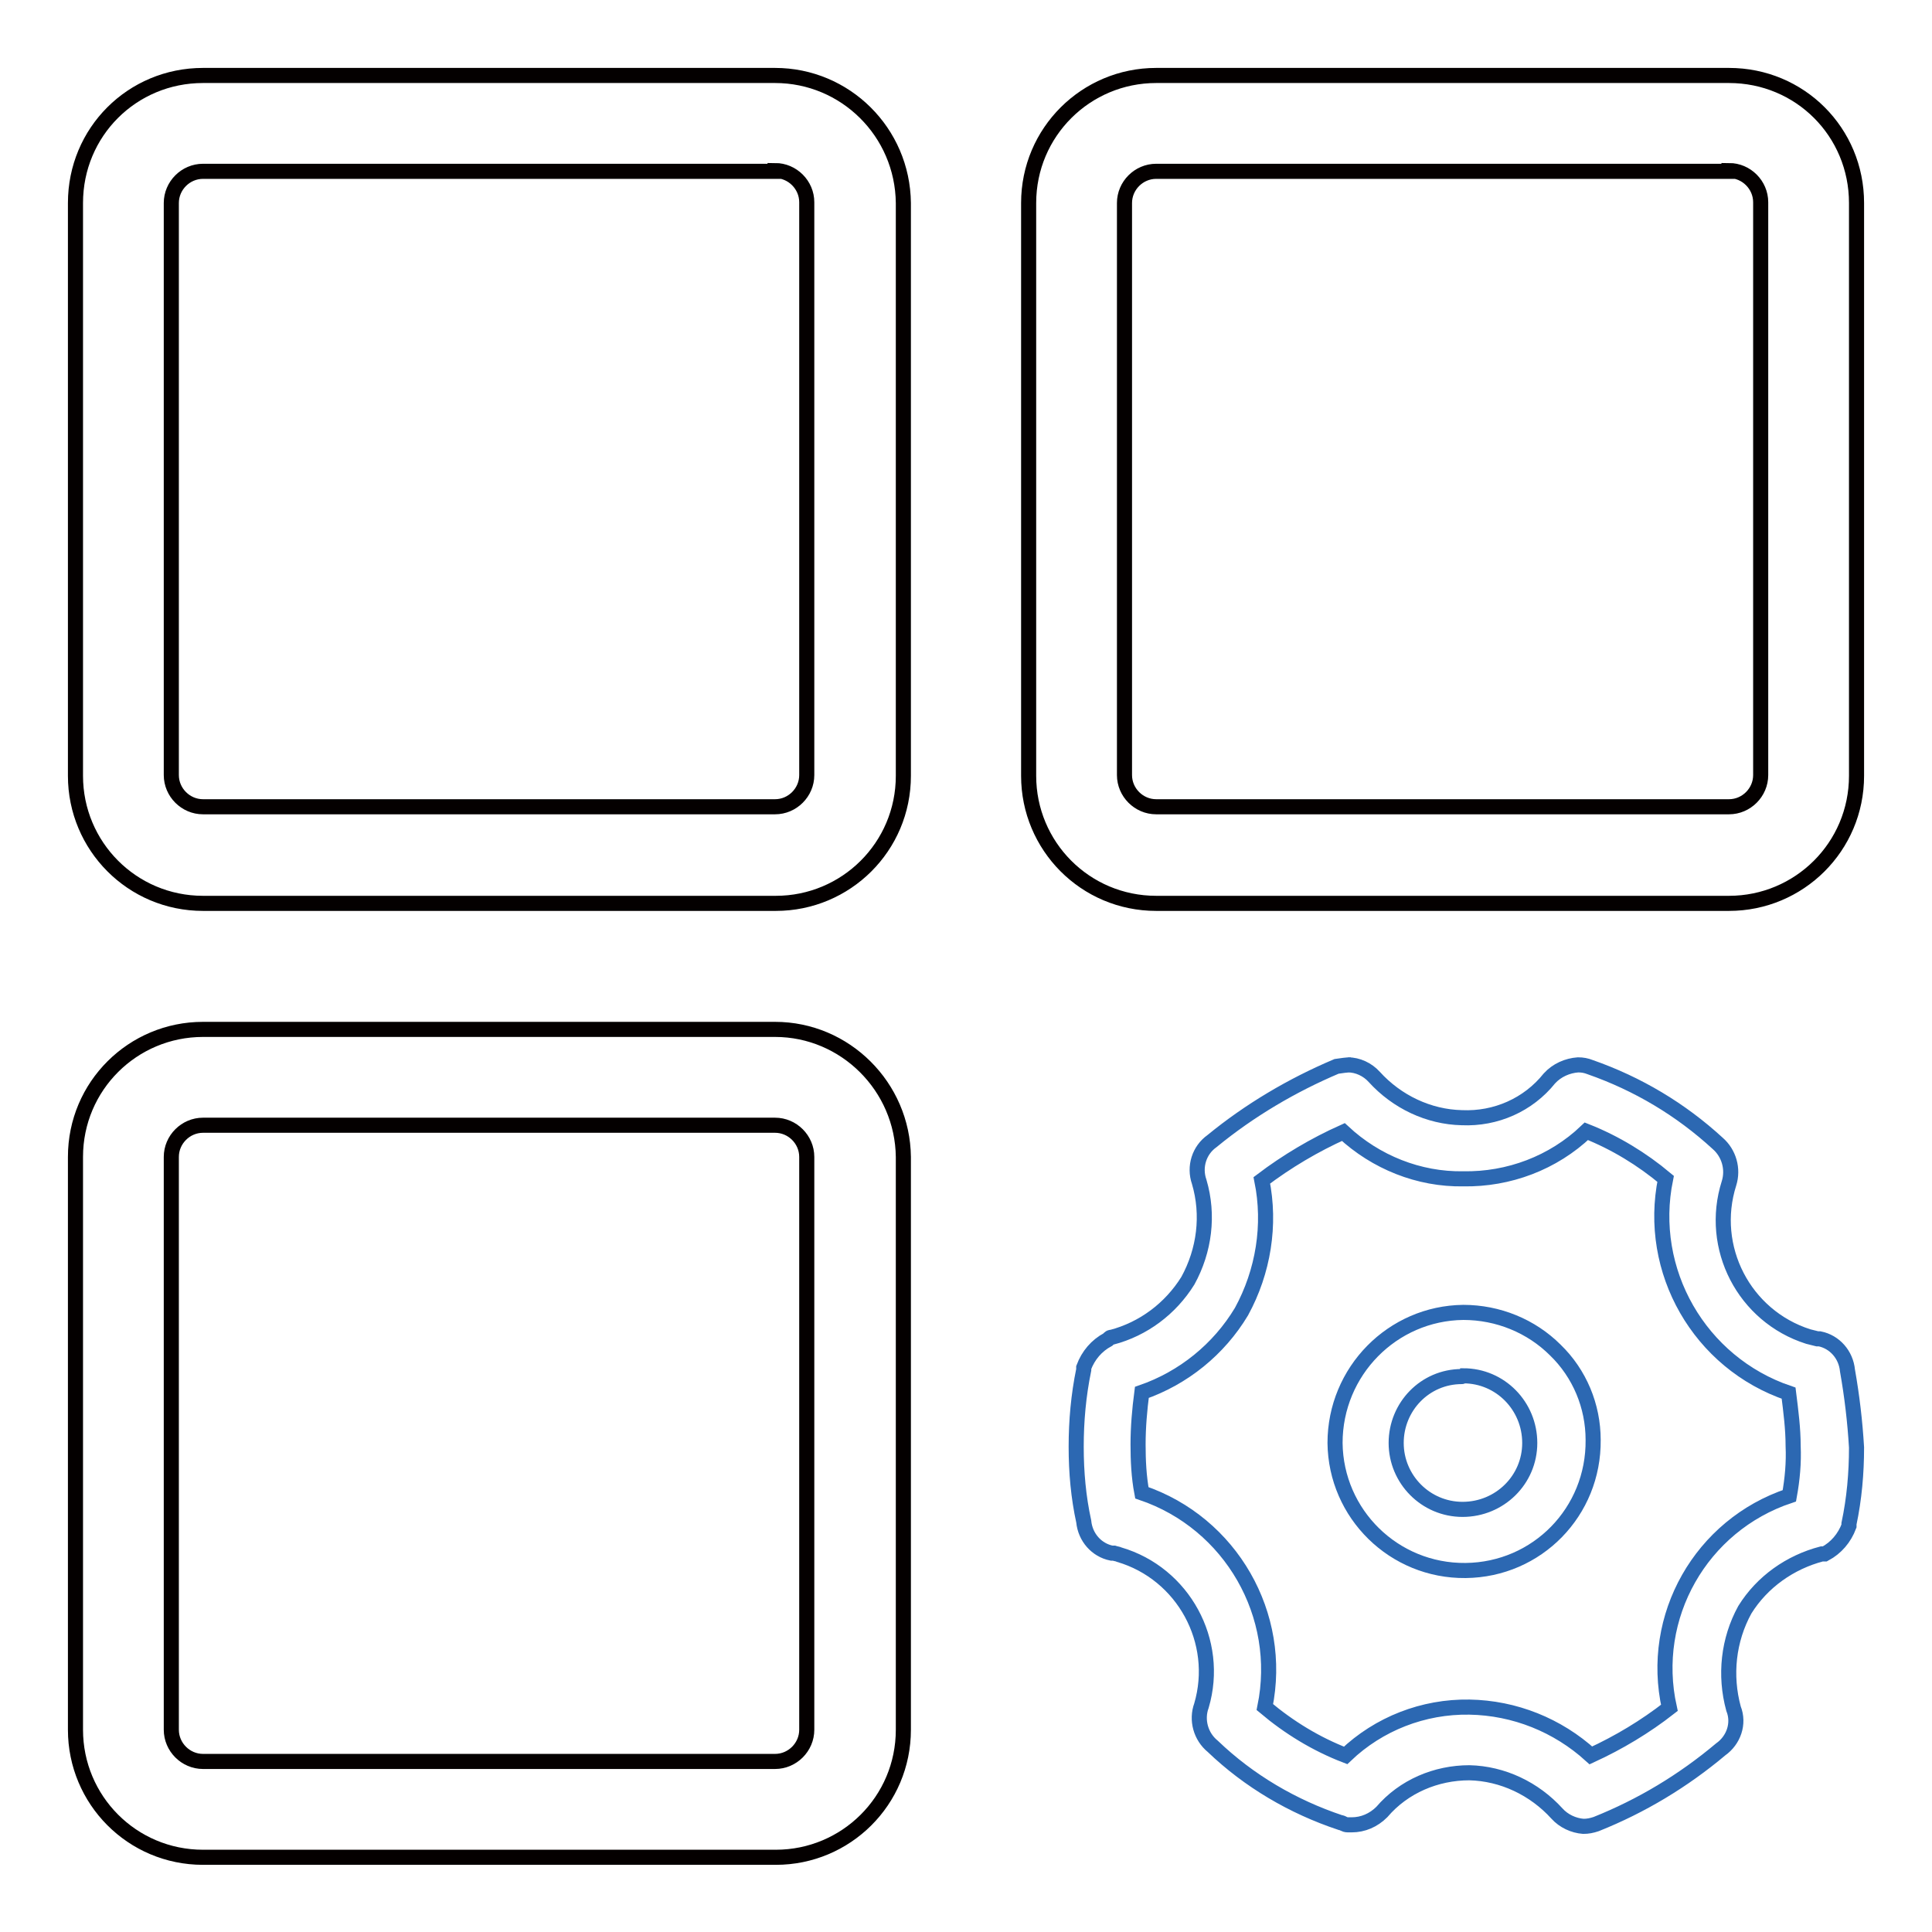 <?xml version="1.0" encoding="utf-8"?>
<!-- Svg Vector Icons : http://www.onlinewebfonts.com/icon -->
<!DOCTYPE svg PUBLIC "-//W3C//DTD SVG 1.1//EN" "http://www.w3.org/Graphics/SVG/1.1/DTD/svg11.dtd">
<svg version="1.1" xmlns="http://www.w3.org/2000/svg" xmlns:xlink="http://www.w3.org/1999/xlink" x="0px" y="0px" viewBox="0 0 256 256" enable-background="new 0 0 256 256" xml:space="preserve">
<g> <path stroke-width="2" fill-opacity="0" stroke="#040000"  d="M102.7,22.6c2.3,0,4.2,1.9,4.2,4.2v75.9c0,2.3-1.9,4.2-4.2,4.2H26.9c-2.3,0-4.2-1.9-4.2-4.2V26.9 c0-2.3,1.9-4.2,4.2-4.2H102.7z M102.7,10H26.9C17.5,10,10,17.5,10,26.9v75.9c0,9.3,7.5,16.9,16.9,16.9h75.9 c9.3,0,16.9-7.5,16.9-16.9V26.9C119.6,17.5,112,10,102.7,10z M102.7,149.1c2.3,0,4.2,1.9,4.2,4.2v75.9c0,2.3-1.9,4.2-4.2,4.2H26.9 c-2.3,0-4.2-1.9-4.2-4.2v-75.9c0-2.3,1.9-4.2,4.2-4.2H102.7z M102.7,136.4H26.9c-9.3,0-16.9,7.5-16.9,16.9v75.9 c0,9.3,7.5,16.9,16.9,16.9h75.9c9.3,0,16.9-7.5,16.9-16.9v-75.9C119.6,144,112,136.4,102.7,136.4z M229.1,22.6 c2.3,0,4.2,1.9,4.2,4.2v75.9c0,2.3-1.9,4.2-4.2,4.2h-75.9c-2.3,0-4.2-1.9-4.2-4.2V26.9c0-2.3,1.9-4.2,4.2-4.2H229.1z M229.1,10 h-75.9c-9.3,0-16.9,7.5-16.9,16.9v75.9c0,9.3,7.5,16.9,16.9,16.9h75.9c9.3,0,16.9-7.5,16.9-16.9V26.9C246,17.5,238.5,10,229.1,10z" /> <path stroke-width="2" fill-opacity="0" stroke="#2c68b2"  d="M179,141.1h-0.4c1.3,0,2.6,0.6,3.5,1.6c3,3.3,7.2,5.3,11.6,5.4c4.5,0.2,8.8-1.7,11.6-5.2 c1-1.1,2.4-1.7,3.8-1.8c0.6,0,1.1,0.1,1.6,0.3c6.3,2.2,12,5.6,16.9,10.1c1.5,1.3,2.1,3.4,1.5,5.3c-2.7,8.5,2,17.6,10.5,20.3 c0.4,0.1,0.8,0.2,1.2,0.3h0.3c2,0.4,3.5,2.1,3.7,4.2c0.6,3.4,1,6.8,1.2,10.2c0,3.4-0.3,6.8-1,10.1v0.3c-0.6,1.6-1.7,2.9-3.2,3.7 h-0.4c-4.2,1.1-7.9,3.7-10.2,7.4c-2.2,4-2.7,8.7-1.5,13.1c0.8,2,0,4.2-1.7,5.4c-5,4.2-10.5,7.5-16.5,9.9c-0.6,0.2-1.1,0.3-1.7,0.3 c-1.3-0.1-2.6-0.7-3.5-1.7c-3-3.3-7.2-5.3-11.6-5.4c-4.4,0-8.7,1.8-11.6,5.2c-1.1,1.1-2.5,1.7-4,1.7h-0.5c-0.5,0-0.7-0.3-1-0.3 c-6.3-2.1-12.1-5.5-16.9-10.1c-1.6-1.3-2.2-3.5-1.5-5.4c2.5-8.5-2.4-17.5-10.9-20c-0.2-0.1-0.4-0.1-0.7-0.2h-0.3 c-2-0.4-3.5-2.1-3.7-4.2c-0.7-3.2-1-6.5-1-9.9c0-3.4,0.3-6.8,1-10.2v-0.3c0.6-1.6,1.7-2.9,3.2-3.7c0.3-0.3,0.3-0.3,0.5-0.3 c4.2-1.1,7.8-3.8,10.1-7.5c2.2-4,2.8-8.7,1.5-13.1c-0.7-2,0-4.2,1.7-5.4c5-4.1,10.6-7.4,16.5-9.9 C177.8,141.2,178.4,141.1,179,141.1L179,141.1z M178,150c-3.8,1.7-7.5,3.9-10.8,6.4c1.2,5.9,0.2,12.1-2.7,17.4 c-3,5-7.7,8.8-13.2,10.7c-0.3,2.3-0.5,4.6-0.5,6.9c0,2.1,0.1,4.3,0.5,6.4c11.8,4,18.8,16.2,16.3,28.4c3.2,2.7,6.8,4.9,10.7,6.4 c4.4-4.2,10.3-6.5,16.4-6.4c6,0.1,11.7,2.4,16.1,6.4c3.7-1.7,7.2-3.8,10.4-6.3c-2.7-12.1,4.2-24.2,15.9-28.1 c0.4-2.2,0.6-4.4,0.5-6.6c0-2.3-0.3-4.6-0.6-7c-11.8-4-18.8-16.2-16.3-28.4c-3.1-2.6-6.7-4.8-10.5-6.3c-4.4,4.2-10.3,6.4-16.3,6.3 C188,156.3,182.3,154,178,150L178,150z"/> <path stroke-width="2" fill-opacity="0" stroke="#2c68b2"  d="M193.9,182.3c4.9,0,8.8,4,8.8,8.9c0,4.9-4,8.8-8.9,8.8c-4.9,0-8.8-4-8.8-8.8c0-4.8,3.8-8.8,8.7-8.8 C193.8,182.4,193.8,182.4,193.9,182.3L193.9,182.3z M193.9,173.9c-9.4,0.1-17,7.8-17,17.3c0.1,9.4,7.8,17,17.3,16.9 s17-7.8,16.9-17.3c0-4.5-1.8-8.8-5-11.9C202.9,175.7,198.5,173.9,193.9,173.9L193.9,173.9z"/></g>
</svg>